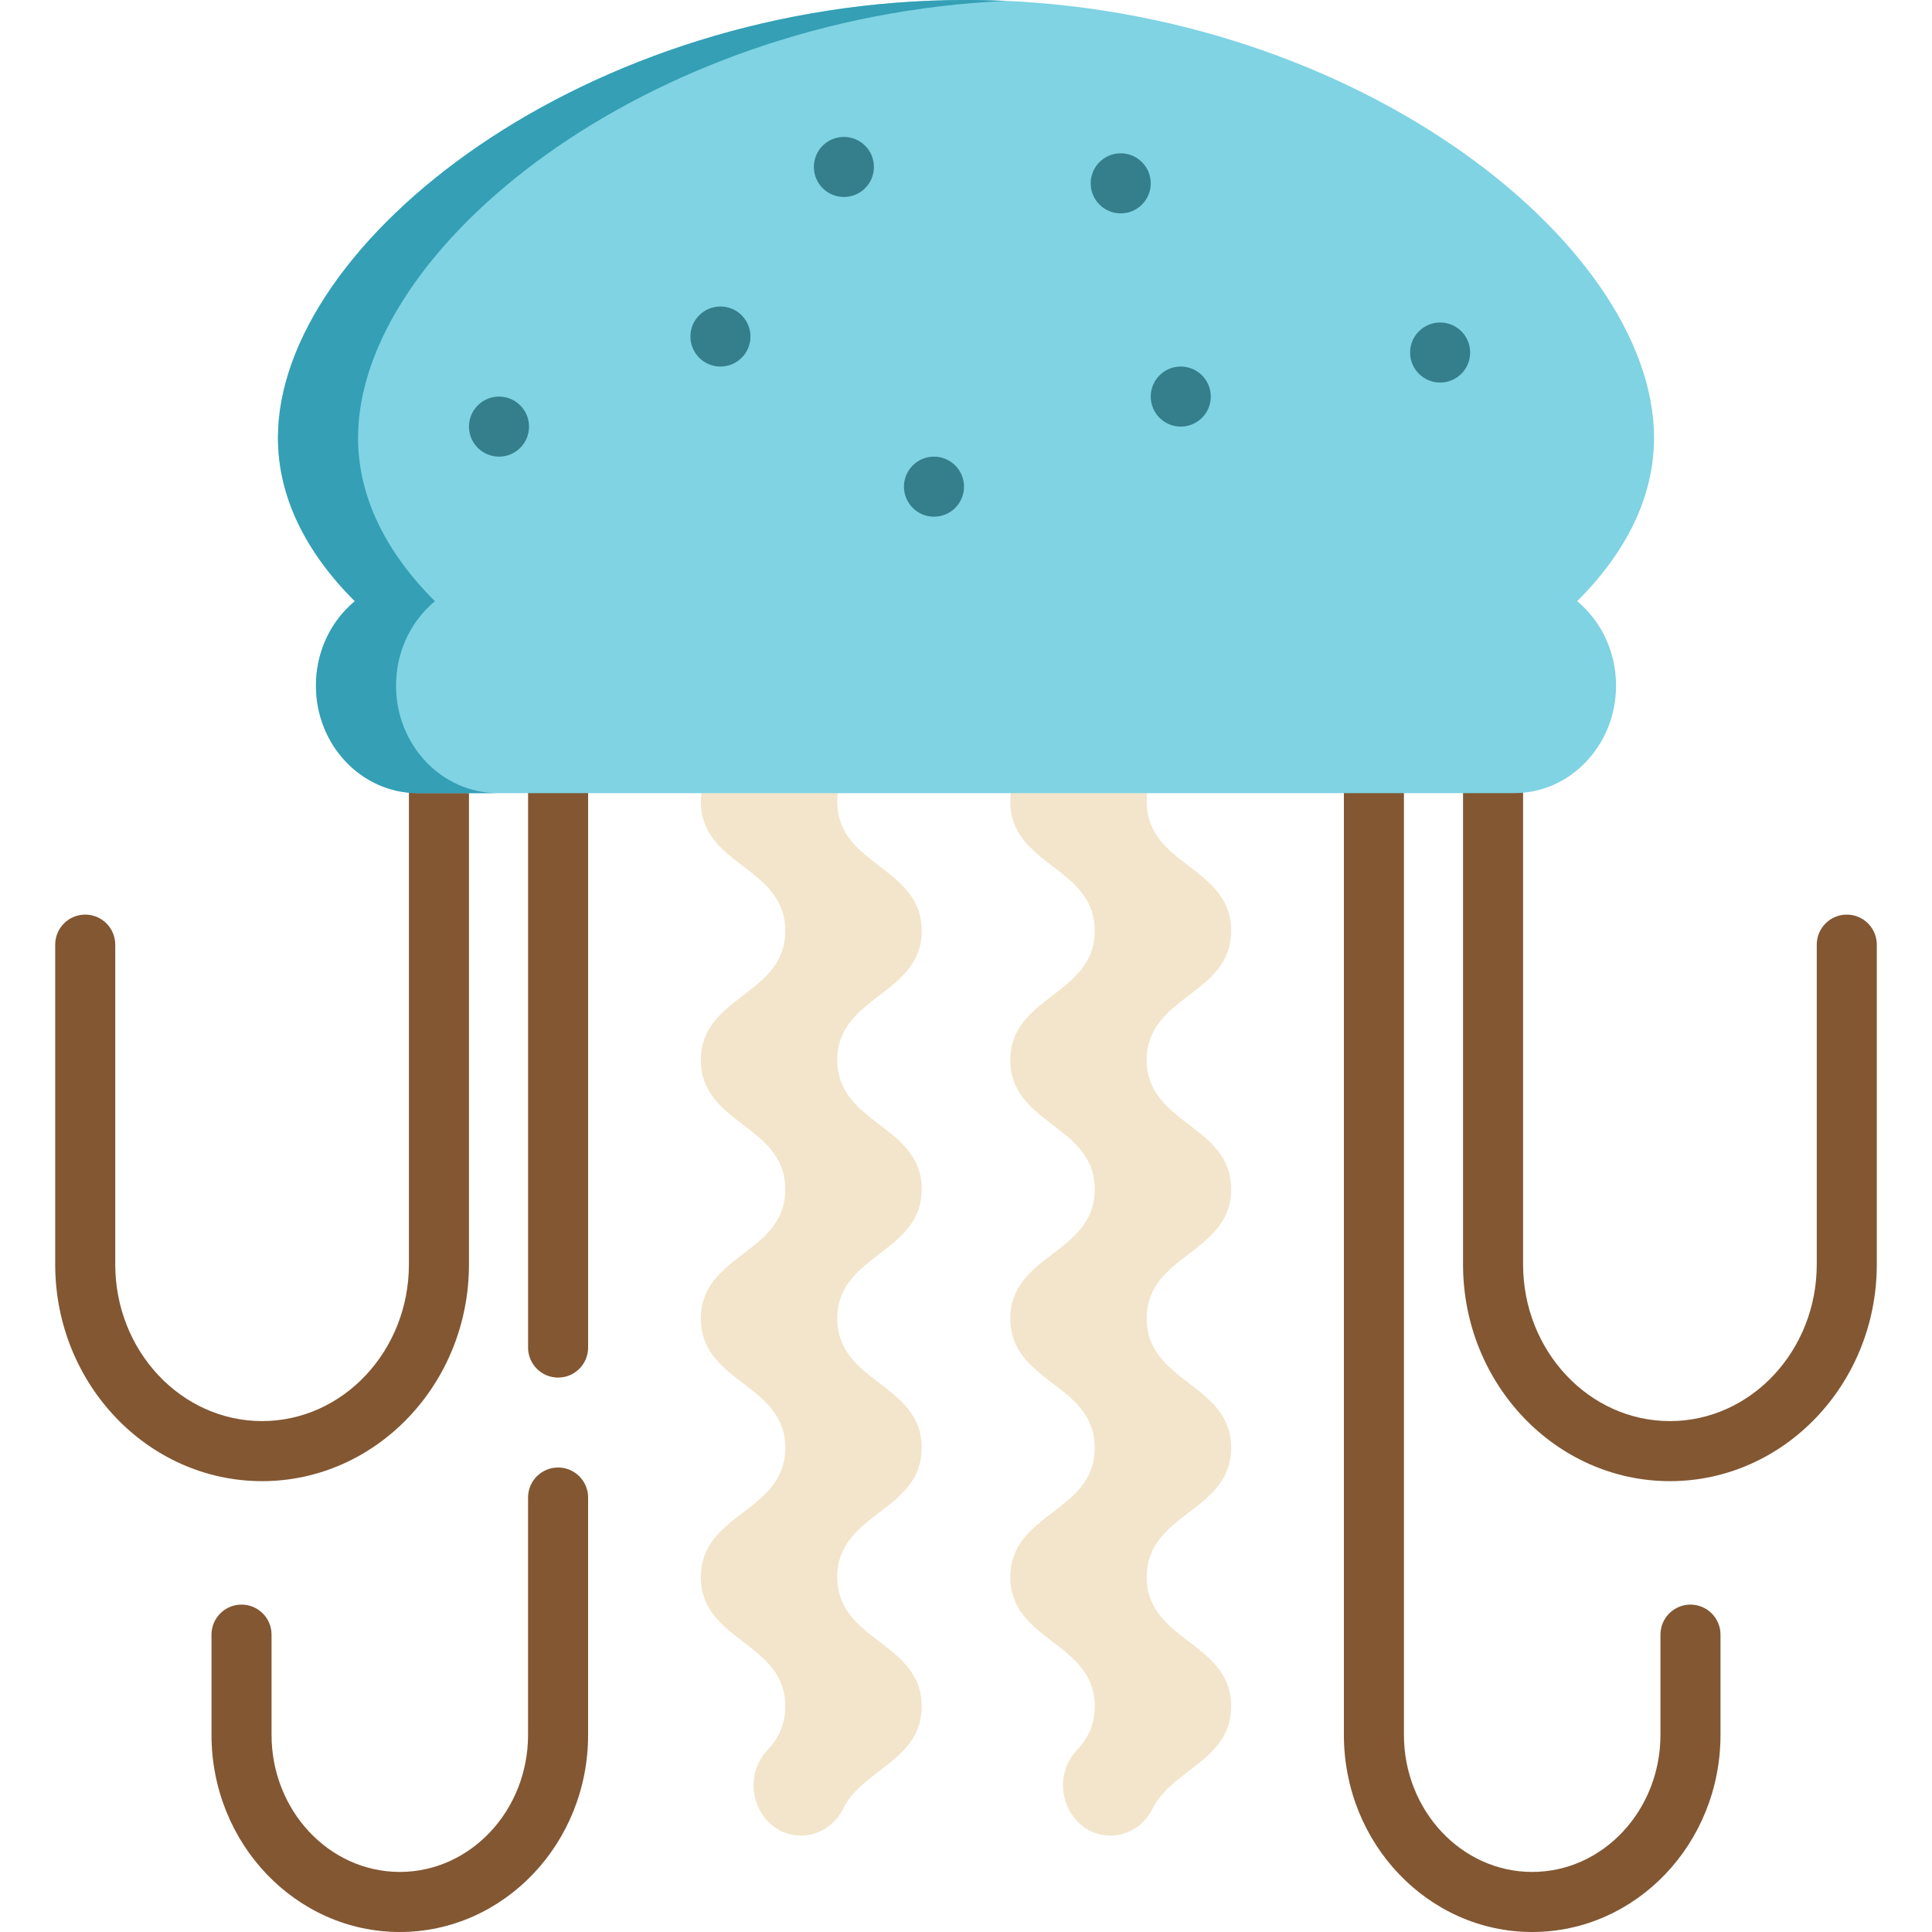 <?xml version="1.0" encoding="iso-8859-1"?>
<!-- Generator: Adobe Illustrator 19.0.0, SVG Export Plug-In . SVG Version: 6.00 Build 0)  -->
<svg version="1.1" id="Layer_1" xmlns="http://www.w3.org/2000/svg" xmlns:xlink="http://www.w3.org/1999/xlink" x="0px" y="0px"
	 viewBox="0 0 512 512" style="enable-background:new 0 0 512 512;" xml:space="preserve">
<g>
	<path style="fill:#825732;" d="M105.954,512c-27.517,0-49.904-23.434-49.904-52.239v-26.566c0-4.396,3.563-7.959,7.957-7.959
		s7.957,3.563,7.957,7.959v26.566c0,20.028,15.248,36.322,33.989,36.322s33.988-16.293,33.988-36.322v-62.897
		c0-4.396,3.563-7.959,7.957-7.959c4.394,0,7.957,3.563,7.957,7.959v62.897C155.857,488.566,133.47,512,105.954,512z"/>
	<path style="fill:#825732;" d="M147.9,365.075c-4.395,0-7.957-3.563-7.957-7.959V210.191c0-4.396,3.563-7.959,7.957-7.959
		s7.957,3.563,7.957,7.959v146.925C155.857,361.512,152.295,365.075,147.9,365.075z"/>
	<path style="fill:#825732;" d="M69.454,392.52c-30.231,0-54.826-25.765-54.826-57.434v-84.747c0-4.396,3.563-7.959,7.957-7.959
		s7.957,3.563,7.957,7.959v84.747c0,22.893,17.456,41.517,38.912,41.517s38.912-18.625,38.912-41.517V210.191
		c0-4.396,3.563-7.959,7.957-7.959c4.395,0,7.957,3.563,7.957,7.959v124.896C124.281,366.755,99.685,392.52,69.454,392.52z"/>
	<path style="fill:#825732;" d="M406.046,512c-27.517,0-49.903-23.434-49.903-52.239V210.191c0-4.396,3.563-7.959,7.957-7.959
		c4.394,0,7.957,3.563,7.957,7.959v249.571c0,20.028,15.247,36.322,33.99,36.322s33.989-16.293,33.989-36.322v-26.566
		c0-4.396,3.563-7.959,7.957-7.959s7.957,3.563,7.957,7.959v26.566C455.951,488.566,433.564,512,406.046,512z"/>
	<path style="fill:#825732;" d="M442.546,392.52c-30.231,0-54.826-25.765-54.826-57.434V210.191c0-4.396,3.563-7.959,7.957-7.959
		c4.395,0,7.957,3.563,7.957,7.959v124.896c0,22.893,17.456,41.517,38.912,41.517s38.912-18.625,38.912-41.517v-84.747
		c0-4.396,3.563-7.959,7.957-7.959c4.394,0,7.957,3.563,7.957,7.959v84.747C497.371,366.755,472.777,392.52,442.546,392.52z"/>
</g>
<g>
	<path style="fill:#F2E5CB;" d="M212.311,486.448c-11.178,0-16.809-14.233-8.95-22.623c2.774-2.962,4.748-6.537,4.748-11.622
		c0-17.125-22.372-17.125-22.372-34.25c0-17.125,22.372-17.125,22.372-34.251c0-17.127-22.372-17.127-22.372-34.254
		c0-17.127,22.372-17.127,22.372-34.255s-22.372-17.128-22.372-34.256s22.372-17.128,22.372-34.255
		c0-17.13-22.372-17.13-22.372-34.26c0-14.316,15.625-16.668,20.76-27.053c2.181-4.411,6.471-7.207,11.184-7.207l0,0
		c11.178,0,16.809,14.233,8.95,22.623c-2.774,2.962-4.748,6.537-4.748,11.622c0,17.125,22.372,17.125,22.372,34.25
		s-22.372,17.125-22.372,34.251c0,17.127,22.372,17.127,22.372,34.254c0,17.127-22.372,17.127-22.372,34.255
		s22.372,17.128,22.372,34.256s-22.372,17.128-22.372,34.255c0,17.13,22.372,17.13,22.372,34.26
		c0,14.316-15.626,16.668-20.76,27.053C221.315,483.652,217.024,486.448,212.311,486.448L212.311,486.448z"/>
	<path style="fill:#F2E5CB;" d="M294.32,486.448c-11.178,0-16.809-14.233-8.95-22.623c2.774-2.962,4.748-6.537,4.748-11.622
		c0-17.125-22.372-17.125-22.372-34.25c0-17.125,22.372-17.125,22.372-34.251c0-17.127-22.372-17.127-22.372-34.254
		c0-17.127,22.372-17.127,22.372-34.255s-22.372-17.128-22.372-34.256s22.372-17.128,22.372-34.255
		c0-17.13-22.372-17.13-22.372-34.26c0-14.316,15.625-16.668,20.76-27.053c2.181-4.411,6.471-7.207,11.184-7.207l0,0
		c11.178,0,16.809,14.233,8.95,22.623c-2.774,2.962-4.748,6.537-4.748,11.622c0,17.125,22.372,17.125,22.372,34.25
		s-22.372,17.125-22.372,34.251c0,17.127,22.372,17.127,22.372,34.254c0,17.127-22.372,17.127-22.372,34.255
		s22.372,17.128,22.372,34.256s-22.372,17.128-22.372,34.255c0,17.13,22.372,17.13,22.372,34.26
		c0,14.316-15.626,16.668-20.76,27.053C303.323,483.652,299.033,486.448,294.32,486.448L294.32,486.448z"/>
</g>
<path style="fill:#7FD3E3;" d="M428.269,181.696c0,7.876-3.021,14.997-7.909,20.145c-4.878,5.161-11.622,8.349-19.084,8.349H110.724
	c-14.912,0-26.993-12.753-26.993-28.493c0-7.865,3.021-14.986,7.909-20.133c0.749-0.804,1.555-1.547,2.394-2.244
	c-13.02-12.965-20.37-27.691-20.37-43.302C73.663,64.002,155.301,0,256,0s182.337,64.002,182.337,116.018
	c0,15.611-7.35,30.337-20.37,43.302C424.242,164.528,428.269,172.615,428.269,181.696z"/>
<path style="fill:#349FB5;" d="M104.951,181.696c0-7.864,3.021-14.986,7.909-20.133c0.749-0.805,1.555-1.549,2.394-2.244
	c-13.02-12.965-20.37-27.691-20.37-43.302c0-50.175,75.967-111.496,171.727-115.772C263.098,0.089,259.562,0,256,0
	C155.301,0,73.663,64.002,73.663,116.017c0,15.611,7.35,30.337,20.37,43.302c-0.839,0.696-1.645,1.441-2.394,2.244
	c-4.888,5.147-7.909,12.268-7.909,20.133c0,15.741,12.081,28.494,26.993,28.494h21.22
	C117.032,210.191,104.951,197.438,104.951,181.696z"/>
<g>
	<circle style="fill:#357E8C;" cx="132.242" cy="113.058" r="7.957"/>
	<circle style="fill:#357E8C;" cx="312.916" cy="105.096" r="7.957"/>
	<circle style="fill:#357E8C;" cx="297.002" cy="48.588" r="7.957"/>
	<circle style="fill:#357E8C;" cx="223.64" cy="44.241" r="7.957"/>
	<circle style="fill:#357E8C;" cx="190.924" cy="89.182" r="7.957"/>
	<circle style="fill:#357E8C;" cx="381.649" cy="93.424" r="7.957"/>
	<circle style="fill:#357E8C;" cx="247.515" cy="128.972" r="7.957"/>
</g>
<g>
</g>
<g>
</g>
<g>
</g>
<g>
</g>
<g>
</g>
<g>
</g>
<g>
</g>
<g>
</g>
<g>
</g>
<g>
</g>
<g>
</g>
<g>
</g>
<g>
</g>
<g>
</g>
<g>
</g>
</svg>

